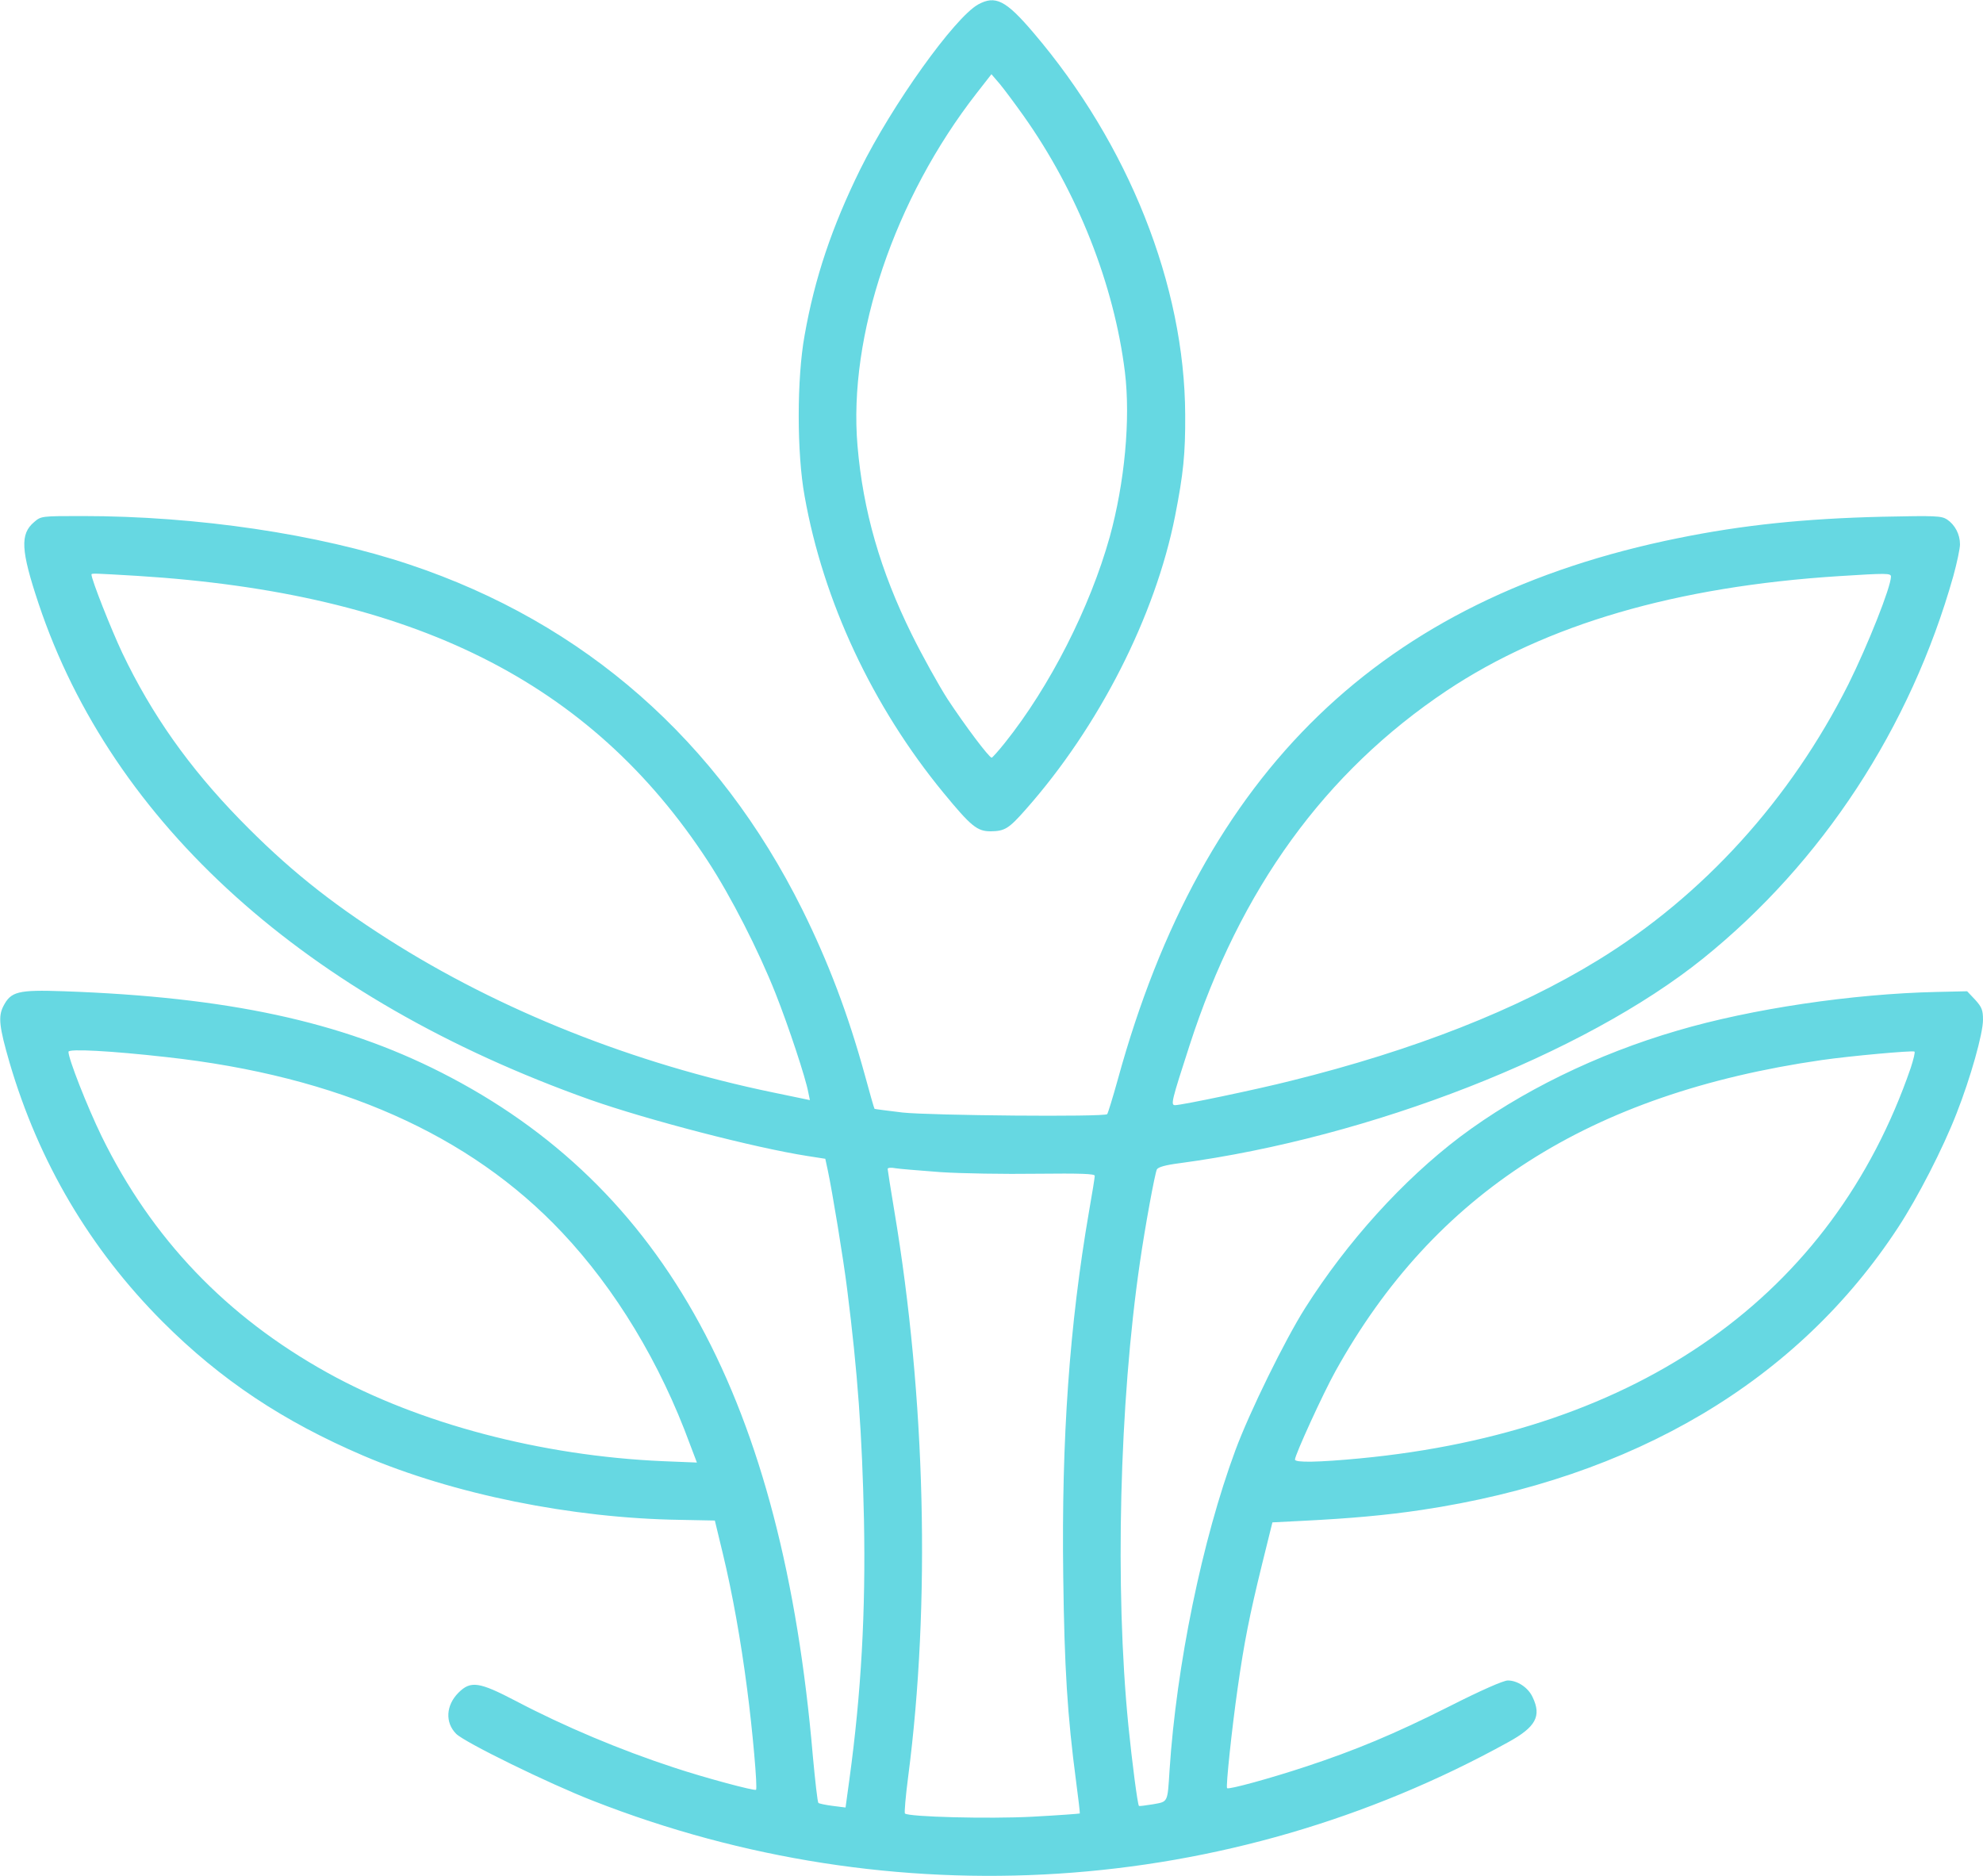 <?xml version="1.0" encoding="UTF-8"?> <svg xmlns="http://www.w3.org/2000/svg" width="1149" height="1087" viewBox="0 0 1149 1087" fill="none"> <path d="M566.733 2.6C553 10.334 517 60.6 498.333 98.334C482.066 131.4 472.066 161 466.2 194.334C461.666 219.267 461.666 262.6 466.2 287.4C477 348.334 505.533 409.267 546.6 459.267C562.733 478.867 566.2 481.667 574.066 481.667C582.2 481.534 584.466 480.2 594.333 469C636.733 421.134 669.4 357 680.866 299C685.666 274.6 686.866 262.867 686.733 240.334C686.466 165.4 653.933 83.534 598.733 18.867C582.733 0.067 576.733 -2.866 566.733 2.6ZM593 67C624.333 111.134 645.533 164.867 651.8 215.534C655.133 243 651.666 279.667 643 311.134C631.533 352.067 608.333 397.8 582.2 430.467C578.466 435.134 575 439 574.6 439C573 438.867 559 420.2 549 405C543.8 396.867 534.466 380.067 528.333 367.667C510.066 330.734 500.066 295.934 496.866 258.334C491.4 194.6 518.333 115 565.933 53.934L574.466 43L579.266 48.6C581.933 51.8 588.066 60.067 593 67Z" fill="#66D8E2"></path> <path d="M19.8 302.466C11.534 309.4 12.067 318.866 22.334 349.666C65 477.4 177.667 578.733 341.8 637.133C375.134 648.866 437.134 665 467.934 669.8L478.2 671.4L479.667 678.2C482.2 690.066 488.734 729.666 490.867 747C497 795.533 499.534 831.266 500.6 880.333C501.667 933.533 499 980.866 492.2 1030.73L489.934 1047.27L482.467 1046.33C478.334 1045.8 474.6 1045 474.2 1044.6C473.667 1044.07 472.334 1031.93 471 1017.67C453.4 812.066 385.667 687.4 255.667 621.4C197.4 591.8 131.667 577.666 37 574.333C10.334 573.4 6.333 574.466 1.933 583C-1.133 589 -0.466 595 5.534 615.666C22.467 673.4 52.2 723.666 94.2 765.8C127.934 799.533 164.067 823.533 210.467 843.4C262.6 865.666 331.267 879.666 393.934 880.6L414.2 881L418.867 900.333C424.334 923 429.267 950.466 432.867 978.333C436.067 1002.47 439 1036.07 438.067 1037C437.267 1037.8 407.934 1029.93 390.334 1024.07C359.4 1013.93 327 1000.33 298.867 985.533C277.667 974.466 272.734 973.666 265.667 980.733C258.334 988.066 257.8 998.066 264.334 1004.6C269.267 1009.53 317.934 1033.4 343.667 1043.4C517.534 1111.53 711.534 1099.13 873.934 1009.4C889.934 1000.6 893.267 994.333 888.067 983.4C885.534 977.8 879.267 973.666 873.667 973.666C871.134 973.666 858.067 979.4 839.667 988.733C808.2 1004.6 785.134 1014.2 756.334 1023.67C736.2 1030.33 711.934 1037 711 1036.07C710.2 1035.27 713.8 1001.4 717.134 978.066C720.867 951.666 724.067 935.666 731.134 906.866L737.267 882.066L755.534 881.133C782.067 879.8 803.267 877.933 823.667 874.866C946.6 856.466 1041.67 800.2 1099.93 711C1111.27 693.666 1125.8 665.4 1133.67 645.133C1141.8 624.466 1149 598.866 1149 590.866C1149 585.266 1148.33 583.533 1144.47 579.266L1139.8 574.333L1122.07 574.733C1073.53 575.8 1014.87 584.466 971.934 597.133C925.267 610.733 880.867 632.466 845.934 658.733C812.867 683.8 780.6 719.4 756.2 757.933C744.467 776.466 723.934 818.333 715.8 840.333C696.6 892.2 681.667 964.733 677.667 1025.67C676.467 1044.73 676.867 1043.8 668.067 1045.4C663.8 1046.07 660.067 1046.6 659.934 1046.33C659.134 1045.53 655.934 1020.87 653.8 999.666C645.934 920.466 648.6 812.866 660.467 731.666C663.4 711.266 669.134 679.933 670.334 677.533C671.134 676.2 675.267 675 683.667 673.933C794.067 659.133 917.934 610.733 986.734 555.4C1055.8 499.8 1107 421.666 1131.8 333.8C1133.93 326.066 1135.67 317.8 1135.67 315.4C1135.67 309.533 1132.73 304.066 1128.2 301C1124.87 298.866 1121.8 298.733 1090.47 299.4C1045.67 300.466 1009.67 304.2 972.334 311.8C800.334 346.6 696.734 446.733 647.667 625.533C644.734 636.066 641.934 645.133 641.534 645.533C639.934 647.266 539.134 646.333 523 644.6C514.2 643.533 506.867 642.6 506.734 642.466C506.467 642.2 503.934 633.266 501 622.466C491.4 587.666 480.067 557.666 464.867 527C416.2 429.133 338.734 361 237.4 327.133C184.467 309.4 114.067 299 47.8 299C24.067 299 23.8 299 19.8 302.466ZM79.667 333.666C239.667 343.666 342.334 395 410.2 499C423.534 519.4 439.534 550.733 449.4 575.666C457 594.866 466.867 624.733 468.334 632.866L469.267 637.4L448.067 633C367.267 616.333 289.534 585.4 224.867 544.2C190.334 522.2 165.934 502.466 139 474.866C109.534 444.6 87.933 414.066 70.867 378.333C64.334 364.466 53 335.8 53 332.866C53 332.066 54.6 332.2 79.667 333.666ZM1095.67 334.066C1095.67 340.066 1082.2 373.933 1071 396.466C1037.4 463.266 986.867 519 925.667 556.466C879.134 585 819.534 608.466 748.067 626.2C728.6 631.133 684.734 640.333 680.867 640.333C678.2 640.333 678.867 637.8 689.267 605.666C718.6 515 767.8 447.266 838.2 400.2C895.8 361.8 971.267 339.8 1065.67 333.8C1093 332.066 1095.67 332.066 1095.67 334.066ZM96.334 612.466C195.8 623.4 272.2 657.266 325.667 714.066C356.6 746.866 382.467 789.533 399.8 836.866L403.8 847.4L383.934 846.6C313.8 843.533 242.867 824.866 189.8 795.4C131.134 762.866 87.933 717.666 58.867 658.333C50.467 641 39.667 613.533 39.667 609.4C39.667 607.533 64.334 608.866 96.334 612.466ZM1107.13 618.733C1061.8 750.333 950.2 829.533 787.934 845C763.934 847.266 750.334 847.533 750.334 845.666C750.334 843 766.6 807.4 773.8 794.466C831.134 691.133 921 633.666 1055.53 614.2C1072.2 611.8 1107.8 608.6 1109.27 609.266C1109.8 609.533 1108.73 613.8 1107.13 618.733ZM545 679.133C557.134 679.933 582.2 680.333 600.734 680.066C626.334 679.8 634.334 680.066 634.334 681.266C634.334 682.2 632.867 691.4 631 701.933C619.667 767.8 615 833.4 616.067 913.266C616.734 966.333 618.467 993.933 623.534 1032.33C624.867 1042.2 625.8 1050.47 625.667 1050.73C625.534 1050.87 613.134 1051.8 598.2 1052.6C573 1053.93 526.334 1052.73 524.334 1050.73C523.934 1050.33 524.734 1040.73 526.2 1029.53C539.267 929.266 536.334 809.666 518.2 701.666C516.067 688.866 514.334 677.8 514.334 677.266C514.334 676.6 516.334 676.333 518.734 676.866C521 677.266 532.867 678.2 545 679.133Z" fill="#66D8E2"></path> </svg> 